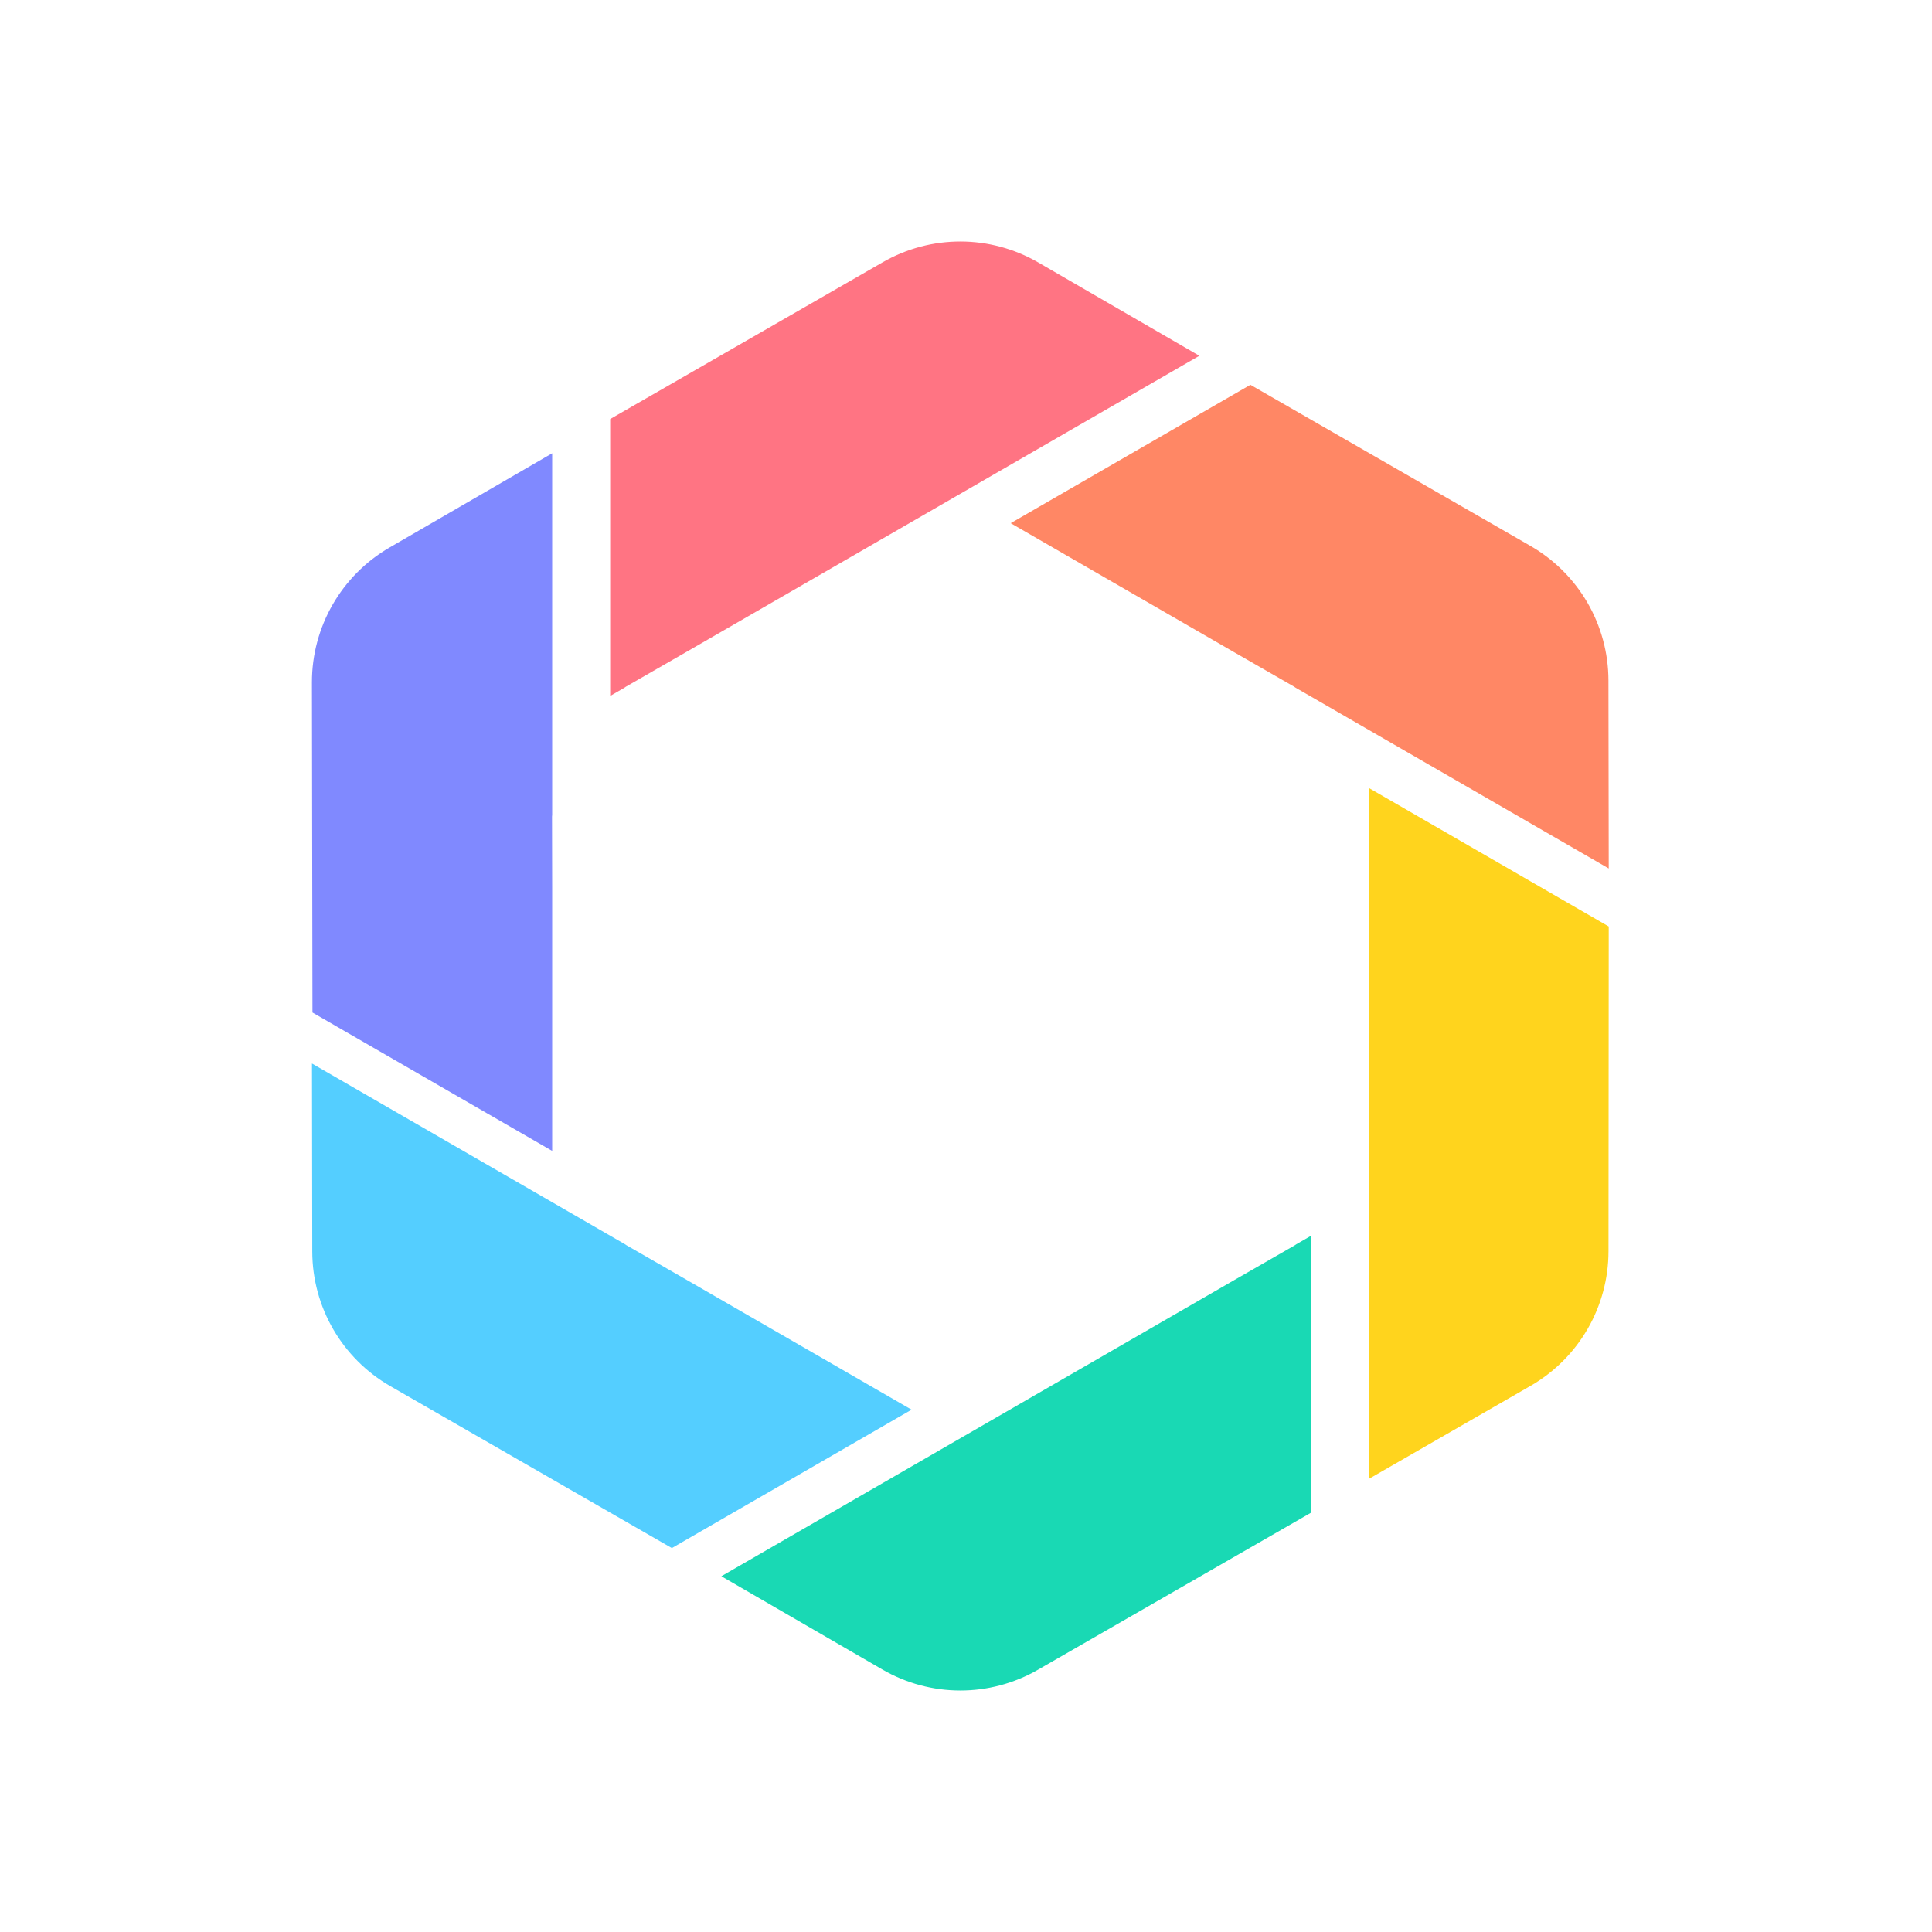 <svg width="40" height="40" viewBox="0 0 40 40" fill="none" xmlns="http://www.w3.org/2000/svg">
  <path
    fill-rule="evenodd"
    clip-rule="evenodd"
    d="M6.469 20.963L11.432 23.828V18.355L11.429 16.906C11.429 16.894 11.431 16.883 11.432 16.871V9.385L8.063 11.337C7.069 11.913 6.457 12.977 6.458 14.127L6.469 20.963Z"
    fill="#8089FF"
  />
  <path
    fill-rule="evenodd"
    clip-rule="evenodd"
    d="M28.347 16.871C28.347 16.883 28.349 16.894 28.349 16.906L28.347 18.355V30.615L31.688 28.693C32.685 28.119 33.3 27.058 33.302 25.908L33.307 19.182L28.347 16.318V16.871Z"
    fill="#FFD41D"
  />
  <path
    fill-rule="evenodd"
    clip-rule="evenodd"
    d="M26.808 25.782L25.552 26.504L14.935 32.634L18.27 34.566C19.265 35.143 20.491 35.145 21.488 34.571L27.146 31.317V25.584L26.837 25.762C26.827 25.768 26.818 25.776 26.808 25.782Z"
    fill="#19D9B4"
  />
  <path
    fill-rule="evenodd"
    clip-rule="evenodd"
    d="M14.226 26.504L12.971 25.782C12.96 25.776 12.952 25.768 12.942 25.762L6.459 22.019L6.465 25.912C6.467 27.062 7.082 28.123 8.078 28.697L13.91 32.051L18.873 29.186L14.226 26.504Z"
    fill="#54CEFF"
  />
  <path
    fill-rule="evenodd"
    clip-rule="evenodd"
    d="M12.957 14.218L14.213 13.496L24.831 7.366L21.496 5.434C20.501 4.857 19.274 4.855 18.277 5.429L12.633 8.676V14.409L12.929 14.238C12.939 14.232 12.947 14.224 12.957 14.218Z"
    fill="#FF7483"
  />
  <path
    fill-rule="evenodd"
    clip-rule="evenodd"
    d="M25.539 13.496L26.795 14.218C26.805 14.224 26.814 14.232 26.824 14.238L33.307 17.981L33.301 14.088C33.299 12.938 32.684 11.877 31.687 11.303L25.888 7.967L20.925 10.832L25.539 13.496Z"
    fill="#FF8765"
  />
</svg>
